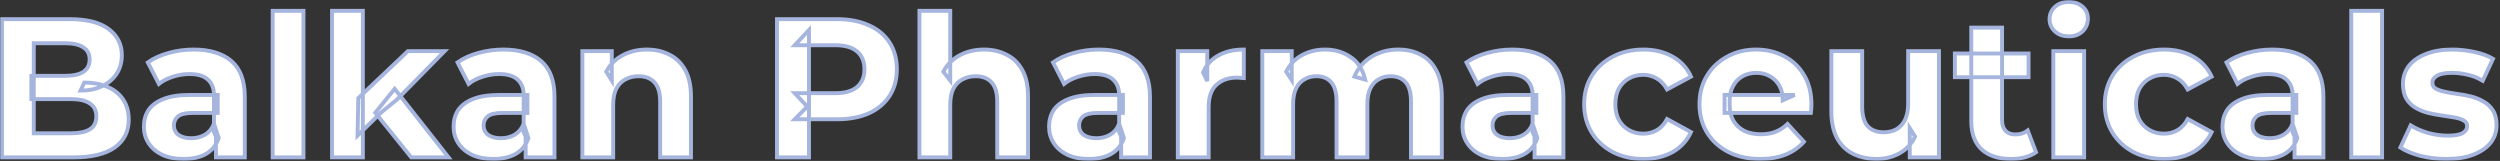 <?xml version="1.0" encoding="UTF-8"?> <svg xmlns="http://www.w3.org/2000/svg" width="1274" height="82" viewBox="0 0 1274 82" fill="none"><rect x="0" y="0" width="1274" height="82" fill="#333333" stroke="none"/><mask id="path-1-outside-1_5020_18161" maskUnits="userSpaceOnUse" x="0" y="0" width="1274" height="82" fill="black"><rect fill="white" width="1274" height="82"></rect><path d="M1246.68 81C1242.05 81 1237.59 80.463 1233.3 79.39C1229.07 78.249 1225.72 76.841 1223.24 75.163L1228.47 63.893C1230.95 65.436 1233.87 66.711 1237.22 67.717C1240.65 68.656 1244 69.126 1247.29 69.126C1250.91 69.126 1253.46 68.69 1254.94 67.818C1256.48 66.945 1257.25 65.738 1257.25 64.195C1257.25 62.92 1256.65 61.981 1255.44 61.377C1254.3 60.706 1252.76 60.203 1250.81 59.868C1248.86 59.532 1246.72 59.197 1244.37 58.862C1242.09 58.526 1239.77 58.09 1237.43 57.553C1235.08 56.95 1232.93 56.078 1230.99 54.937C1229.04 53.797 1227.46 52.254 1226.26 50.308C1225.12 48.363 1224.55 45.847 1224.55 42.761C1224.55 39.34 1225.52 36.321 1227.46 33.704C1229.48 31.088 1232.36 29.042 1236.12 27.566C1239.87 26.023 1244.37 25.252 1249.6 25.252C1253.29 25.252 1257.05 25.654 1260.87 26.459C1264.7 27.264 1267.88 28.438 1270.43 29.981L1265.2 41.151C1262.58 39.608 1259.93 38.568 1257.25 38.031C1254.63 37.428 1252.08 37.126 1249.6 37.126C1246.11 37.126 1243.56 37.595 1241.95 38.535C1240.34 39.474 1239.54 40.681 1239.54 42.157C1239.54 43.499 1240.11 44.505 1241.25 45.176C1242.46 45.847 1244.03 46.384 1245.98 46.786C1247.92 47.189 1250.04 47.558 1252.32 47.893C1254.67 48.161 1257.02 48.597 1259.36 49.201C1261.71 49.805 1263.82 50.677 1265.7 51.818C1267.65 52.891 1269.22 54.4 1270.43 56.346C1271.64 58.224 1272.24 60.706 1272.24 63.792C1272.24 67.147 1271.24 70.132 1269.22 72.748C1267.21 75.298 1264.29 77.31 1260.47 78.786C1256.71 80.262 1252.12 81 1246.68 81Z"></path><path d="M1198.2 80.195V5.528H1213.9V80.195H1198.2Z"></path><path d="M1169.3 80.195V69.629L1168.3 67.314V48.396C1168.3 45.042 1167.26 42.426 1165.18 40.547C1163.16 38.669 1160.05 37.73 1155.82 37.73C1152.93 37.73 1150.08 38.199 1147.27 39.138C1144.52 40.011 1142.17 41.218 1140.22 42.761L1134.59 31.793C1137.54 29.713 1141.09 28.103 1145.25 26.962C1149.41 25.822 1153.64 25.252 1157.93 25.252C1166.18 25.252 1172.59 27.197 1177.15 31.088C1181.71 34.979 1184 41.05 1184 49.302V80.195H1169.3ZM1152.8 81C1148.57 81 1144.95 80.296 1141.93 78.887C1138.91 77.411 1136.6 75.432 1134.99 72.95C1133.38 70.468 1132.57 67.683 1132.57 64.597C1132.57 61.377 1133.35 58.56 1134.89 56.145C1136.5 53.73 1139.01 51.851 1142.44 50.509C1145.86 49.101 1150.32 48.396 1155.82 48.396H1170.21V57.553H1157.53C1153.84 57.553 1151.29 58.157 1149.88 59.365C1148.54 60.572 1147.87 62.082 1147.87 63.893C1147.87 65.906 1148.64 67.516 1150.18 68.723C1151.79 69.864 1153.97 70.434 1156.72 70.434C1159.34 70.434 1161.69 69.83 1163.77 68.623C1165.85 67.348 1167.36 65.503 1168.3 63.088L1170.71 70.333C1169.57 73.822 1167.49 76.472 1164.47 78.283C1161.45 80.094 1157.56 81 1152.8 81Z"></path><path d="M1102.81 81C1096.97 81 1091.77 79.826 1087.21 77.478C1082.65 75.063 1079.06 71.742 1076.44 67.516C1073.89 63.289 1072.62 58.493 1072.62 53.126C1072.62 47.692 1073.89 42.895 1076.44 38.736C1079.06 34.509 1082.65 31.222 1087.21 28.874C1091.77 26.459 1096.97 25.252 1102.81 25.252C1108.51 25.252 1113.47 26.459 1117.7 28.874C1121.93 31.222 1125.04 34.61 1127.06 39.038L1114.88 45.579C1113.47 43.029 1111.69 41.151 1109.55 39.943C1107.47 38.736 1105.19 38.132 1102.71 38.132C1100.02 38.132 1097.61 38.736 1095.46 39.943C1093.31 41.151 1091.6 42.862 1090.33 45.075C1089.12 47.289 1088.52 49.973 1088.52 53.126C1088.52 56.279 1089.12 58.962 1090.33 61.176C1091.6 63.39 1093.31 65.101 1095.46 66.308C1097.61 67.516 1100.02 68.12 1102.71 68.12C1105.19 68.12 1107.47 67.549 1109.55 66.409C1111.69 65.201 1113.47 63.289 1114.88 60.673L1127.06 67.314C1125.04 71.675 1121.93 75.063 1117.7 77.478C1113.47 79.826 1108.51 81 1102.81 81Z"></path><path d="M1046.37 80.195V26.057H1062.07V80.195H1046.37ZM1054.22 18.509C1051.34 18.509 1048.99 17.671 1047.18 15.994C1045.37 14.317 1044.46 12.237 1044.46 9.755C1044.46 7.273 1045.37 5.193 1047.18 3.516C1048.99 1.839 1051.34 1 1054.22 1C1057.11 1 1059.46 1.805 1061.27 3.415C1063.08 4.958 1063.98 6.971 1063.98 9.453C1063.98 12.069 1063.08 14.249 1061.27 15.994C1059.52 17.671 1057.18 18.509 1054.22 18.509Z"></path><path d="M1024.78 81C1018.41 81 1013.45 79.39 1009.89 76.17C1006.33 72.883 1004.56 68.019 1004.56 61.579V14.082H1020.25V61.377C1020.25 63.658 1020.86 65.436 1022.07 66.711C1023.27 67.918 1024.92 68.522 1027 68.522C1029.48 68.522 1031.59 67.851 1033.34 66.509L1037.56 77.579C1035.95 78.719 1034.01 79.591 1031.73 80.195C1029.51 80.732 1027.2 81 1024.78 81ZM996.204 39.34V27.264H1033.74V39.34H996.204Z"></path><path d="M956.403 81C951.909 81 947.883 80.128 944.328 78.384C940.839 76.639 938.122 73.99 936.177 70.434C934.231 66.811 933.259 62.216 933.259 56.648V26.057H948.957V54.333C948.957 58.828 949.896 62.149 951.774 64.296C953.72 66.375 956.437 67.415 959.925 67.415C962.34 67.415 964.487 66.912 966.365 65.906C968.244 64.832 969.72 63.222 970.793 61.075C971.867 58.862 972.403 56.111 972.403 52.824V26.057H988.101V80.195H973.208V65.302L975.925 69.629C974.114 73.386 971.43 76.237 967.875 78.182C964.386 80.061 960.563 81 956.403 81Z"></path><path d="M896.946 81C890.774 81 885.34 79.792 880.644 77.377C876.015 74.962 872.426 71.675 869.877 67.516C867.327 63.289 866.053 58.493 866.053 53.126C866.053 47.692 867.294 42.895 869.776 38.736C872.325 34.509 875.78 31.222 880.141 28.874C884.501 26.459 889.432 25.252 894.933 25.252C900.233 25.252 904.996 26.392 909.222 28.673C913.516 30.887 916.904 34.107 919.386 38.333C921.868 42.493 923.109 47.491 923.109 53.327C923.109 53.931 923.076 54.635 923.009 55.44C922.942 56.178 922.874 56.883 922.807 57.553H878.833V48.396H914.556L908.518 51.113C908.518 48.296 907.948 45.847 906.807 43.767C905.667 41.688 904.09 40.078 902.078 38.937C900.065 37.73 897.717 37.126 895.034 37.126C892.35 37.126 889.969 37.73 887.889 38.937C885.877 40.078 884.3 41.721 883.16 43.868C882.019 45.948 881.449 48.43 881.449 51.315V53.73C881.449 56.681 882.086 59.298 883.361 61.579C884.703 63.792 886.547 65.503 888.895 66.711C891.31 67.851 894.128 68.421 897.348 68.421C900.233 68.421 902.749 67.985 904.895 67.113C907.109 66.241 909.122 64.933 910.933 63.189L919.285 72.245C916.803 75.063 913.684 77.243 909.927 78.786C906.17 80.262 901.843 81 896.946 81Z"></path><path d="M837.476 81C831.639 81 826.44 79.826 821.878 77.478C817.316 75.063 813.727 71.742 811.111 67.516C808.562 63.289 807.287 58.493 807.287 53.126C807.287 47.692 808.562 42.895 811.111 38.736C813.727 34.509 817.316 31.222 821.878 28.874C826.44 26.459 831.639 25.252 837.476 25.252C843.178 25.252 848.142 26.459 852.369 28.874C856.595 31.222 859.715 34.61 861.727 39.038L849.551 45.579C848.142 43.029 846.365 41.151 844.218 39.943C842.138 38.736 839.857 38.132 837.375 38.132C834.691 38.132 832.276 38.736 830.13 39.943C827.983 41.151 826.272 42.862 824.998 45.075C823.79 47.289 823.186 49.973 823.186 53.126C823.186 56.279 823.79 58.962 824.998 61.176C826.272 63.39 827.983 65.101 830.13 66.308C832.276 67.516 834.691 68.12 837.375 68.12C839.857 68.12 842.138 67.549 844.218 66.409C846.365 65.201 848.142 63.289 849.551 60.673L861.727 67.314C859.715 71.675 856.595 75.063 852.369 77.478C848.142 79.826 843.178 81 837.476 81Z"></path><path d="M782.02 80.195V69.629L781.013 67.314V48.396C781.013 45.042 779.973 42.426 777.894 40.547C775.881 38.669 772.762 37.73 768.535 37.73C765.651 37.73 762.799 38.199 759.982 39.138C757.231 40.011 754.883 41.218 752.938 42.761L747.303 31.793C750.254 29.713 753.81 28.103 757.969 26.962C762.129 25.822 766.355 25.252 770.649 25.252C778.9 25.252 785.307 27.197 789.869 31.088C794.431 34.979 796.711 41.05 796.711 49.302V80.195H782.02ZM765.516 81C761.29 81 757.667 80.296 754.649 78.887C751.63 77.411 749.315 75.432 747.705 72.95C746.095 70.468 745.29 67.683 745.29 64.597C745.29 61.377 746.062 58.56 747.605 56.145C749.215 53.73 751.73 51.851 755.152 50.509C758.573 49.101 763.034 48.396 768.535 48.396H782.925V57.553H770.246C766.556 57.553 764.007 58.157 762.598 59.365C761.257 60.572 760.586 62.082 760.586 63.893C760.586 65.906 761.357 67.516 762.9 68.723C764.51 69.864 766.69 70.434 769.441 70.434C772.057 70.434 774.405 69.83 776.485 68.623C778.565 67.348 780.074 65.503 781.013 63.088L783.428 70.333C782.288 73.822 780.208 76.472 777.189 78.283C774.171 80.094 770.28 81 765.516 81Z"></path><path d="M712.603 25.252C716.896 25.252 720.687 26.124 723.974 27.868C727.328 29.545 729.945 32.161 731.823 35.717C733.769 39.205 734.741 43.7 734.741 49.201V80.195H719.043V51.616C719.043 47.256 718.138 44.036 716.326 41.956C714.515 39.876 711.966 38.837 708.678 38.837C706.398 38.837 704.351 39.373 702.54 40.447C700.729 41.453 699.32 42.996 698.314 45.075C697.307 47.155 696.804 49.805 696.804 53.025V80.195H681.106V51.616C681.106 47.256 680.2 44.036 678.389 41.956C676.645 39.876 674.129 38.837 670.842 38.837C668.561 38.837 666.515 39.373 664.704 40.447C662.892 41.453 661.483 42.996 660.477 45.075C659.471 47.155 658.968 49.805 658.968 53.025V80.195H643.27V26.057H658.263V40.849L655.446 36.522C657.324 32.832 659.974 30.048 663.395 28.17C666.884 26.224 670.842 25.252 675.27 25.252C680.234 25.252 684.561 26.526 688.251 29.076C692.008 31.558 694.49 35.382 695.697 40.547L690.163 39.038C691.974 34.811 694.859 31.457 698.817 28.975C702.842 26.493 707.437 25.252 712.603 25.252Z"></path><path d="M600.227 80.195V26.057H615.221V41.352L613.108 36.925C614.718 33.101 617.301 30.216 620.856 28.27C624.412 26.258 628.739 25.252 633.837 25.252V39.742C633.166 39.675 632.563 39.642 632.026 39.642C631.489 39.574 630.919 39.541 630.315 39.541C626.022 39.541 622.533 40.782 619.85 43.264C617.233 45.679 615.925 49.47 615.925 54.635V80.195H600.227Z"></path><path d="M571.328 80.195V69.629L570.322 67.314V48.396C570.322 45.042 569.282 42.426 567.202 40.547C565.189 38.669 562.07 37.73 557.844 37.73C554.959 37.73 552.108 38.199 549.29 39.138C546.54 40.011 544.192 41.218 542.246 42.761L536.611 31.793C539.563 29.713 543.118 28.103 547.277 26.962C551.437 25.822 555.663 25.252 559.957 25.252C568.208 25.252 574.615 27.197 579.177 31.088C583.739 34.979 586.02 41.05 586.02 49.302V80.195H571.328ZM554.825 81C550.598 81 546.976 80.296 543.957 78.887C540.938 77.411 538.623 75.432 537.013 72.95C535.403 70.468 534.598 67.683 534.598 64.597C534.598 61.377 535.37 58.56 536.913 56.145C538.523 53.73 541.039 51.851 544.46 50.509C547.881 49.101 552.342 48.396 557.844 48.396H572.233V57.553H559.554C555.865 57.553 553.315 58.157 551.906 59.365C550.565 60.572 549.894 62.082 549.894 63.893C549.894 65.906 550.665 67.516 552.208 68.723C553.818 69.864 555.999 70.434 558.749 70.434C561.366 70.434 563.714 69.83 565.793 68.623C567.873 67.348 569.382 65.503 570.322 63.088L572.737 70.333C571.596 73.822 569.517 76.472 566.498 78.283C563.479 80.094 559.588 81 554.825 81Z"></path><path d="M501.45 25.252C505.744 25.252 509.568 26.124 512.922 27.868C516.344 29.545 519.027 32.161 520.972 35.717C522.918 39.205 523.891 43.7 523.891 49.201V80.195H508.193V51.616C508.193 47.256 507.22 44.036 505.274 41.956C503.396 39.876 500.713 38.837 497.224 38.837C494.742 38.837 492.494 39.373 490.482 40.447C488.536 41.453 486.993 43.029 485.853 45.176C484.78 47.323 484.243 50.073 484.243 53.428V80.195H468.545V5.528H484.243V41.05L480.721 36.522C482.666 32.899 485.45 30.115 489.073 28.17C492.696 26.224 496.822 25.252 501.45 25.252Z"></path><path d="M395.949 80.195V9.755H426.439C432.746 9.755 438.18 10.794 442.741 12.874C447.303 14.887 450.825 17.805 453.307 21.629C455.79 25.453 457.031 30.015 457.031 35.315C457.031 40.547 455.79 45.075 453.307 48.899C450.825 52.723 447.303 55.675 442.741 57.755C438.18 59.767 432.746 60.774 426.439 60.774H405.005L412.251 53.428V80.195H395.949ZM412.251 55.239L405.005 47.491H425.534C430.565 47.491 434.322 46.417 436.804 44.27C439.286 42.124 440.527 39.138 440.527 35.315C440.527 31.424 439.286 28.405 436.804 26.258C434.322 24.111 430.565 23.038 425.534 23.038H405.005L412.251 15.289V55.239Z"></path><path d="M329.674 25.252C333.967 25.252 337.791 26.124 341.145 27.868C344.567 29.545 347.25 32.161 349.196 35.717C351.141 39.205 352.114 43.7 352.114 49.201V80.195H336.416V51.616C336.416 47.256 335.443 44.036 333.498 41.956C331.619 39.876 328.936 38.837 325.447 38.837C322.965 38.837 320.718 39.373 318.705 40.447C316.76 41.453 315.217 43.029 314.076 45.176C313.003 47.323 312.466 50.073 312.466 53.428V80.195H296.768V26.057H311.762V41.05L308.944 36.522C310.89 32.899 313.674 30.115 317.296 28.17C320.919 26.224 325.045 25.252 329.674 25.252Z"></path><path d="M267.869 80.195V69.629L266.862 67.314V48.396C266.862 45.042 265.823 42.426 263.743 40.547C261.73 38.669 258.611 37.73 254.384 37.73C251.5 37.73 248.649 38.199 245.831 39.138C243.08 40.011 240.732 41.218 238.787 42.761L233.152 31.793C236.103 29.713 239.659 28.103 243.818 26.962C247.978 25.822 252.204 25.252 256.498 25.252C264.749 25.252 271.156 27.197 275.718 31.088C280.28 34.979 282.561 41.05 282.561 49.302V80.195H267.869ZM251.366 81C247.139 81 243.516 80.296 240.498 78.887C237.479 77.411 235.164 75.432 233.554 72.95C231.944 70.468 231.139 67.683 231.139 64.597C231.139 61.377 231.911 58.56 233.454 56.145C235.064 53.73 237.579 51.851 241.001 50.509C244.422 49.101 248.883 48.396 254.384 48.396H268.774V57.553H256.095C252.405 57.553 249.856 58.157 248.447 59.365C247.106 60.572 246.435 62.082 246.435 63.893C246.435 65.906 247.206 67.516 248.749 68.723C250.359 69.864 252.54 70.434 255.29 70.434C257.906 70.434 260.254 69.83 262.334 68.623C264.414 67.348 265.923 65.503 266.862 63.088L269.277 70.333C268.137 73.822 266.057 76.472 263.038 78.283C260.02 80.094 256.129 81 251.366 81Z"></path><path d="M182.194 69.126L182.597 50.006L207.855 26.057H226.572L202.32 50.711L194.169 57.352L182.194 69.126ZM169.213 80.195V5.528H184.911V80.195H169.213ZM209.565 80.195L191.251 57.453L201.112 45.277L228.584 80.195H209.565Z"></path><path d="M138.946 80.195V5.528H154.644V80.195H138.946Z"></path><path d="M110.046 80.195V69.629L109.04 67.314V48.396C109.04 45.042 108 42.426 105.921 40.547C103.908 38.669 100.789 37.73 96.562 37.73C93.677 37.73 90.826 38.199 88.009 39.138C85.258 40.011 82.91 41.218 80.965 42.761L75.329 31.793C78.281 29.713 81.837 28.103 85.996 26.962C90.155 25.822 94.382 25.252 98.675 25.252C106.927 25.252 113.334 27.197 117.895 31.088C122.457 34.979 124.738 41.05 124.738 49.302V80.195H110.046ZM93.543 81C89.317 81 85.694 80.296 82.675 78.887C79.656 77.411 77.342 75.432 75.732 72.95C74.122 70.468 73.317 67.683 73.317 64.597C73.317 61.377 74.088 58.56 75.631 56.145C77.241 53.73 79.757 51.851 83.178 50.509C86.6 49.101 91.061 48.396 96.562 48.396H110.952V57.553H98.273C94.583 57.553 92.034 58.157 90.625 59.365C89.283 60.572 88.612 62.082 88.612 63.893C88.612 65.906 89.384 67.516 90.927 68.723C92.537 69.864 94.717 70.434 97.468 70.434C100.084 70.434 102.432 69.83 104.512 68.623C106.591 67.348 108.101 65.503 109.04 63.088L111.455 70.333C110.315 73.822 108.235 76.472 105.216 78.283C102.197 80.094 98.306 81 93.543 81Z"></path><path d="M1 80.195V9.755H35.415C44.27 9.755 50.912 11.432 55.34 14.786C59.834 18.14 62.082 22.568 62.082 28.069C62.082 31.759 61.176 34.979 59.365 37.73C57.553 40.413 55.071 42.493 51.918 43.969C48.765 45.444 45.143 46.182 41.05 46.182L42.962 42.057C47.39 42.057 51.315 42.795 54.736 44.27C58.157 45.679 60.807 47.792 62.685 50.61C64.631 53.428 65.604 56.883 65.604 60.975C65.604 67.013 63.222 71.742 58.459 75.163C53.696 78.518 46.685 80.195 37.428 80.195H1ZM17.201 67.918H36.22C40.447 67.918 43.633 67.247 45.78 65.906C47.994 64.497 49.101 62.283 49.101 59.264C49.101 56.312 47.994 54.132 45.78 52.723C43.633 51.247 40.447 50.509 36.22 50.509H15.994V38.635H33.403C37.361 38.635 40.38 37.964 42.459 36.623C44.606 35.214 45.679 33.101 45.679 30.283C45.679 27.532 44.606 25.486 42.459 24.145C40.38 22.736 37.361 22.032 33.403 22.032H17.201V67.918Z"></path></mask><path d="M1246.68 81C1242.05 81 1237.59 80.463 1233.3 79.39C1229.07 78.249 1225.72 76.841 1223.24 75.163L1228.47 63.893C1230.95 65.436 1233.87 66.711 1237.22 67.717C1240.65 68.656 1244 69.126 1247.29 69.126C1250.91 69.126 1253.46 68.69 1254.94 67.818C1256.48 66.945 1257.25 65.738 1257.25 64.195C1257.25 62.92 1256.65 61.981 1255.44 61.377C1254.3 60.706 1252.76 60.203 1250.81 59.868C1248.86 59.532 1246.72 59.197 1244.37 58.862C1242.09 58.526 1239.77 58.09 1237.43 57.553C1235.08 56.95 1232.93 56.078 1230.99 54.937C1229.04 53.797 1227.46 52.254 1226.26 50.308C1225.12 48.363 1224.55 45.847 1224.55 42.761C1224.55 39.34 1225.52 36.321 1227.46 33.704C1229.48 31.088 1232.36 29.042 1236.12 27.566C1239.87 26.023 1244.37 25.252 1249.6 25.252C1253.29 25.252 1257.05 25.654 1260.87 26.459C1264.7 27.264 1267.88 28.438 1270.43 29.981L1265.2 41.151C1262.58 39.608 1259.93 38.568 1257.25 38.031C1254.63 37.428 1252.08 37.126 1249.6 37.126C1246.11 37.126 1243.56 37.595 1241.95 38.535C1240.34 39.474 1239.54 40.681 1239.54 42.157C1239.54 43.499 1240.11 44.505 1241.25 45.176C1242.46 45.847 1244.03 46.384 1245.98 46.786C1247.92 47.189 1250.04 47.558 1252.32 47.893C1254.67 48.161 1257.02 48.597 1259.36 49.201C1261.71 49.805 1263.82 50.677 1265.7 51.818C1267.65 52.891 1269.22 54.4 1270.43 56.346C1271.64 58.224 1272.24 60.706 1272.24 63.792C1272.24 67.147 1271.24 70.132 1269.22 72.748C1267.21 75.298 1264.29 77.31 1260.47 78.786C1256.71 80.262 1252.12 81 1246.68 81Z" fill="white"></path><path d="M1198.2 80.195V5.528H1213.9V80.195H1198.2Z" fill="white"></path><path d="M1169.3 80.195V69.629L1168.3 67.314V48.396C1168.3 45.042 1167.26 42.426 1165.18 40.547C1163.16 38.669 1160.05 37.73 1155.82 37.73C1152.93 37.73 1150.08 38.199 1147.27 39.138C1144.52 40.011 1142.17 41.218 1140.22 42.761L1134.59 31.793C1137.54 29.713 1141.09 28.103 1145.25 26.962C1149.41 25.822 1153.64 25.252 1157.93 25.252C1166.18 25.252 1172.59 27.197 1177.15 31.088C1181.71 34.979 1184 41.05 1184 49.302V80.195H1169.3ZM1152.8 81C1148.57 81 1144.95 80.296 1141.93 78.887C1138.91 77.411 1136.6 75.432 1134.99 72.95C1133.38 70.468 1132.57 67.683 1132.57 64.597C1132.57 61.377 1133.35 58.56 1134.89 56.145C1136.5 53.73 1139.01 51.851 1142.44 50.509C1145.86 49.101 1150.32 48.396 1155.82 48.396H1170.21V57.553H1157.53C1153.84 57.553 1151.29 58.157 1149.88 59.365C1148.54 60.572 1147.87 62.082 1147.87 63.893C1147.87 65.906 1148.64 67.516 1150.18 68.723C1151.79 69.864 1153.97 70.434 1156.72 70.434C1159.34 70.434 1161.69 69.83 1163.77 68.623C1165.85 67.348 1167.36 65.503 1168.3 63.088L1170.71 70.333C1169.57 73.822 1167.49 76.472 1164.47 78.283C1161.45 80.094 1157.56 81 1152.8 81Z" fill="white"></path><path d="M1102.81 81C1096.97 81 1091.77 79.826 1087.21 77.478C1082.65 75.063 1079.06 71.742 1076.44 67.516C1073.89 63.289 1072.62 58.493 1072.62 53.126C1072.62 47.692 1073.89 42.895 1076.44 38.736C1079.06 34.509 1082.65 31.222 1087.21 28.874C1091.77 26.459 1096.97 25.252 1102.81 25.252C1108.51 25.252 1113.47 26.459 1117.7 28.874C1121.93 31.222 1125.04 34.61 1127.06 39.038L1114.88 45.579C1113.47 43.029 1111.69 41.151 1109.55 39.943C1107.47 38.736 1105.19 38.132 1102.71 38.132C1100.02 38.132 1097.61 38.736 1095.46 39.943C1093.31 41.151 1091.6 42.862 1090.33 45.075C1089.12 47.289 1088.52 49.973 1088.52 53.126C1088.52 56.279 1089.12 58.962 1090.33 61.176C1091.6 63.39 1093.31 65.101 1095.46 66.308C1097.61 67.516 1100.02 68.12 1102.71 68.12C1105.19 68.12 1107.47 67.549 1109.55 66.409C1111.69 65.201 1113.47 63.289 1114.88 60.673L1127.06 67.314C1125.04 71.675 1121.93 75.063 1117.7 77.478C1113.47 79.826 1108.51 81 1102.81 81Z" fill="white"></path><path d="M1046.37 80.195V26.057H1062.07V80.195H1046.37ZM1054.22 18.509C1051.34 18.509 1048.99 17.671 1047.18 15.994C1045.37 14.317 1044.46 12.237 1044.46 9.755C1044.46 7.273 1045.37 5.193 1047.18 3.516C1048.99 1.839 1051.34 1 1054.22 1C1057.11 1 1059.46 1.805 1061.27 3.415C1063.08 4.958 1063.98 6.971 1063.98 9.453C1063.98 12.069 1063.08 14.249 1061.27 15.994C1059.52 17.671 1057.18 18.509 1054.22 18.509Z" fill="white"></path><path d="M1024.78 81C1018.41 81 1013.45 79.39 1009.89 76.17C1006.33 72.883 1004.56 68.019 1004.56 61.579V14.082H1020.25V61.377C1020.25 63.658 1020.86 65.436 1022.07 66.711C1023.27 67.918 1024.92 68.522 1027 68.522C1029.48 68.522 1031.59 67.851 1033.34 66.509L1037.56 77.579C1035.95 78.719 1034.01 79.591 1031.73 80.195C1029.51 80.732 1027.2 81 1024.78 81ZM996.204 39.34V27.264H1033.74V39.34H996.204Z" fill="white"></path><path d="M956.403 81C951.909 81 947.883 80.128 944.328 78.384C940.839 76.639 938.122 73.99 936.177 70.434C934.231 66.811 933.259 62.216 933.259 56.648V26.057H948.957V54.333C948.957 58.828 949.896 62.149 951.774 64.296C953.72 66.375 956.437 67.415 959.925 67.415C962.34 67.415 964.487 66.912 966.365 65.906C968.244 64.832 969.72 63.222 970.793 61.075C971.867 58.862 972.403 56.111 972.403 52.824V26.057H988.101V80.195H973.208V65.302L975.925 69.629C974.114 73.386 971.43 76.237 967.875 78.182C964.386 80.061 960.563 81 956.403 81Z" fill="white"></path><path d="M896.946 81C890.774 81 885.34 79.792 880.644 77.377C876.015 74.962 872.426 71.675 869.877 67.516C867.327 63.289 866.053 58.493 866.053 53.126C866.053 47.692 867.294 42.895 869.776 38.736C872.325 34.509 875.78 31.222 880.141 28.874C884.501 26.459 889.432 25.252 894.933 25.252C900.233 25.252 904.996 26.392 909.222 28.673C913.516 30.887 916.904 34.107 919.386 38.333C921.868 42.493 923.109 47.491 923.109 53.327C923.109 53.931 923.076 54.635 923.009 55.44C922.942 56.178 922.874 56.883 922.807 57.553H878.833V48.396H914.556L908.518 51.113C908.518 48.296 907.948 45.847 906.807 43.767C905.667 41.688 904.09 40.078 902.078 38.937C900.065 37.73 897.717 37.126 895.034 37.126C892.35 37.126 889.969 37.73 887.889 38.937C885.877 40.078 884.3 41.721 883.16 43.868C882.019 45.948 881.449 48.43 881.449 51.315V53.73C881.449 56.681 882.086 59.298 883.361 61.579C884.703 63.792 886.547 65.503 888.895 66.711C891.31 67.851 894.128 68.421 897.348 68.421C900.233 68.421 902.749 67.985 904.895 67.113C907.109 66.241 909.122 64.933 910.933 63.189L919.285 72.245C916.803 75.063 913.684 77.243 909.927 78.786C906.17 80.262 901.843 81 896.946 81Z" fill="white"></path><path d="M837.476 81C831.639 81 826.44 79.826 821.878 77.478C817.316 75.063 813.727 71.742 811.111 67.516C808.562 63.289 807.287 58.493 807.287 53.126C807.287 47.692 808.562 42.895 811.111 38.736C813.727 34.509 817.316 31.222 821.878 28.874C826.44 26.459 831.639 25.252 837.476 25.252C843.178 25.252 848.142 26.459 852.369 28.874C856.595 31.222 859.715 34.61 861.727 39.038L849.551 45.579C848.142 43.029 846.365 41.151 844.218 39.943C842.138 38.736 839.857 38.132 837.375 38.132C834.691 38.132 832.276 38.736 830.13 39.943C827.983 41.151 826.272 42.862 824.998 45.075C823.79 47.289 823.186 49.973 823.186 53.126C823.186 56.279 823.79 58.962 824.998 61.176C826.272 63.39 827.983 65.101 830.13 66.308C832.276 67.516 834.691 68.12 837.375 68.12C839.857 68.12 842.138 67.549 844.218 66.409C846.365 65.201 848.142 63.289 849.551 60.673L861.727 67.314C859.715 71.675 856.595 75.063 852.369 77.478C848.142 79.826 843.178 81 837.476 81Z" fill="white"></path><path d="M782.02 80.195V69.629L781.013 67.314V48.396C781.013 45.042 779.973 42.426 777.894 40.547C775.881 38.669 772.762 37.73 768.535 37.73C765.651 37.73 762.799 38.199 759.982 39.138C757.231 40.011 754.883 41.218 752.938 42.761L747.303 31.793C750.254 29.713 753.81 28.103 757.969 26.962C762.129 25.822 766.355 25.252 770.649 25.252C778.9 25.252 785.307 27.197 789.869 31.088C794.431 34.979 796.711 41.05 796.711 49.302V80.195H782.02ZM765.516 81C761.29 81 757.667 80.296 754.649 78.887C751.63 77.411 749.315 75.432 747.705 72.95C746.095 70.468 745.29 67.683 745.29 64.597C745.29 61.377 746.062 58.56 747.605 56.145C749.215 53.73 751.73 51.851 755.152 50.509C758.573 49.101 763.034 48.396 768.535 48.396H782.925V57.553H770.246C766.556 57.553 764.007 58.157 762.598 59.365C761.257 60.572 760.586 62.082 760.586 63.893C760.586 65.906 761.357 67.516 762.9 68.723C764.51 69.864 766.69 70.434 769.441 70.434C772.057 70.434 774.405 69.83 776.485 68.623C778.565 67.348 780.074 65.503 781.013 63.088L783.428 70.333C782.288 73.822 780.208 76.472 777.189 78.283C774.171 80.094 770.28 81 765.516 81Z" fill="white"></path><path d="M712.603 25.252C716.896 25.252 720.687 26.124 723.974 27.868C727.328 29.545 729.945 32.161 731.823 35.717C733.769 39.205 734.741 43.7 734.741 49.201V80.195H719.043V51.616C719.043 47.256 718.138 44.036 716.326 41.956C714.515 39.876 711.966 38.837 708.678 38.837C706.398 38.837 704.351 39.373 702.54 40.447C700.729 41.453 699.32 42.996 698.314 45.075C697.307 47.155 696.804 49.805 696.804 53.025V80.195H681.106V51.616C681.106 47.256 680.2 44.036 678.389 41.956C676.645 39.876 674.129 38.837 670.842 38.837C668.561 38.837 666.515 39.373 664.704 40.447C662.892 41.453 661.483 42.996 660.477 45.075C659.471 47.155 658.968 49.805 658.968 53.025V80.195H643.27V26.057H658.263V40.849L655.446 36.522C657.324 32.832 659.974 30.048 663.395 28.17C666.884 26.224 670.842 25.252 675.27 25.252C680.234 25.252 684.561 26.526 688.251 29.076C692.008 31.558 694.49 35.382 695.697 40.547L690.163 39.038C691.974 34.811 694.859 31.457 698.817 28.975C702.842 26.493 707.437 25.252 712.603 25.252Z" fill="white"></path><path d="M600.227 80.195V26.057H615.221V41.352L613.108 36.925C614.718 33.101 617.301 30.216 620.856 28.27C624.412 26.258 628.739 25.252 633.837 25.252V39.742C633.166 39.675 632.563 39.642 632.026 39.642C631.489 39.574 630.919 39.541 630.315 39.541C626.022 39.541 622.533 40.782 619.85 43.264C617.233 45.679 615.925 49.47 615.925 54.635V80.195H600.227Z" fill="white"></path><path d="M571.328 80.195V69.629L570.322 67.314V48.396C570.322 45.042 569.282 42.426 567.202 40.547C565.189 38.669 562.07 37.73 557.844 37.73C554.959 37.73 552.108 38.199 549.29 39.138C546.54 40.011 544.192 41.218 542.246 42.761L536.611 31.793C539.563 29.713 543.118 28.103 547.277 26.962C551.437 25.822 555.663 25.252 559.957 25.252C568.208 25.252 574.615 27.197 579.177 31.088C583.739 34.979 586.02 41.05 586.02 49.302V80.195H571.328ZM554.825 81C550.598 81 546.976 80.296 543.957 78.887C540.938 77.411 538.623 75.432 537.013 72.95C535.403 70.468 534.598 67.683 534.598 64.597C534.598 61.377 535.37 58.56 536.913 56.145C538.523 53.73 541.039 51.851 544.46 50.509C547.881 49.101 552.342 48.396 557.844 48.396H572.233V57.553H559.554C555.865 57.553 553.315 58.157 551.906 59.365C550.565 60.572 549.894 62.082 549.894 63.893C549.894 65.906 550.665 67.516 552.208 68.723C553.818 69.864 555.999 70.434 558.749 70.434C561.366 70.434 563.714 69.83 565.793 68.623C567.873 67.348 569.382 65.503 570.322 63.088L572.737 70.333C571.596 73.822 569.517 76.472 566.498 78.283C563.479 80.094 559.588 81 554.825 81Z" fill="white"></path><path d="M501.45 25.252C505.744 25.252 509.568 26.124 512.922 27.868C516.344 29.545 519.027 32.161 520.972 35.717C522.918 39.205 523.891 43.7 523.891 49.201V80.195H508.193V51.616C508.193 47.256 507.22 44.036 505.274 41.956C503.396 39.876 500.713 38.837 497.224 38.837C494.742 38.837 492.494 39.373 490.482 40.447C488.536 41.453 486.993 43.029 485.853 45.176C484.78 47.323 484.243 50.073 484.243 53.428V80.195H468.545V5.528H484.243V41.05L480.721 36.522C482.666 32.899 485.45 30.115 489.073 28.17C492.696 26.224 496.822 25.252 501.45 25.252Z" fill="white"></path><path d="M395.949 80.195V9.755H426.439C432.746 9.755 438.18 10.794 442.741 12.874C447.303 14.887 450.825 17.805 453.307 21.629C455.79 25.453 457.031 30.015 457.031 35.315C457.031 40.547 455.79 45.075 453.307 48.899C450.825 52.723 447.303 55.675 442.741 57.755C438.18 59.767 432.746 60.774 426.439 60.774H405.005L412.251 53.428V80.195H395.949ZM412.251 55.239L405.005 47.491H425.534C430.565 47.491 434.322 46.417 436.804 44.27C439.286 42.124 440.527 39.138 440.527 35.315C440.527 31.424 439.286 28.405 436.804 26.258C434.322 24.111 430.565 23.038 425.534 23.038H405.005L412.251 15.289V55.239Z" fill="white"></path><path d="M329.674 25.252C333.967 25.252 337.791 26.124 341.145 27.868C344.567 29.545 347.25 32.161 349.196 35.717C351.141 39.205 352.114 43.7 352.114 49.201V80.195H336.416V51.616C336.416 47.256 335.443 44.036 333.498 41.956C331.619 39.876 328.936 38.837 325.447 38.837C322.965 38.837 320.718 39.373 318.705 40.447C316.76 41.453 315.217 43.029 314.076 45.176C313.003 47.323 312.466 50.073 312.466 53.428V80.195H296.768V26.057H311.762V41.05L308.944 36.522C310.89 32.899 313.674 30.115 317.296 28.17C320.919 26.224 325.045 25.252 329.674 25.252Z" fill="white"></path><path d="M267.869 80.195V69.629L266.862 67.314V48.396C266.862 45.042 265.823 42.426 263.743 40.547C261.73 38.669 258.611 37.73 254.384 37.73C251.5 37.73 248.649 38.199 245.831 39.138C243.08 40.011 240.732 41.218 238.787 42.761L233.152 31.793C236.103 29.713 239.659 28.103 243.818 26.962C247.978 25.822 252.204 25.252 256.498 25.252C264.749 25.252 271.156 27.197 275.718 31.088C280.28 34.979 282.561 41.05 282.561 49.302V80.195H267.869ZM251.366 81C247.139 81 243.516 80.296 240.498 78.887C237.479 77.411 235.164 75.432 233.554 72.95C231.944 70.468 231.139 67.683 231.139 64.597C231.139 61.377 231.911 58.56 233.454 56.145C235.064 53.73 237.579 51.851 241.001 50.509C244.422 49.101 248.883 48.396 254.384 48.396H268.774V57.553H256.095C252.405 57.553 249.856 58.157 248.447 59.365C247.106 60.572 246.435 62.082 246.435 63.893C246.435 65.906 247.206 67.516 248.749 68.723C250.359 69.864 252.54 70.434 255.29 70.434C257.906 70.434 260.254 69.83 262.334 68.623C264.414 67.348 265.923 65.503 266.862 63.088L269.277 70.333C268.137 73.822 266.057 76.472 263.038 78.283C260.02 80.094 256.129 81 251.366 81Z" fill="white"></path><path d="M182.194 69.126L182.597 50.006L207.855 26.057H226.572L202.32 50.711L194.169 57.352L182.194 69.126ZM169.213 80.195V5.528H184.911V80.195H169.213ZM209.565 80.195L191.251 57.453L201.112 45.277L228.584 80.195H209.565Z" fill="white"></path><path d="M138.946 80.195V5.528H154.644V80.195H138.946Z" fill="white"></path><path d="M110.046 80.195V69.629L109.04 67.314V48.396C109.04 45.042 108 42.426 105.921 40.547C103.908 38.669 100.789 37.73 96.562 37.73C93.677 37.73 90.826 38.199 88.009 39.138C85.258 40.011 82.91 41.218 80.965 42.761L75.329 31.793C78.281 29.713 81.837 28.103 85.996 26.962C90.155 25.822 94.382 25.252 98.675 25.252C106.927 25.252 113.334 27.197 117.895 31.088C122.457 34.979 124.738 41.05 124.738 49.302V80.195H110.046ZM93.543 81C89.317 81 85.694 80.296 82.675 78.887C79.656 77.411 77.342 75.432 75.732 72.95C74.122 70.468 73.317 67.683 73.317 64.597C73.317 61.377 74.088 58.56 75.631 56.145C77.241 53.73 79.757 51.851 83.178 50.509C86.6 49.101 91.061 48.396 96.562 48.396H110.952V57.553H98.273C94.583 57.553 92.034 58.157 90.625 59.365C89.283 60.572 88.612 62.082 88.612 63.893C88.612 65.906 89.384 67.516 90.927 68.723C92.537 69.864 94.717 70.434 97.468 70.434C100.084 70.434 102.432 69.83 104.512 68.623C106.591 67.348 108.101 65.503 109.04 63.088L111.455 70.333C110.315 73.822 108.235 76.472 105.216 78.283C102.197 80.094 98.306 81 93.543 81Z" fill="white"></path><path d="M1 80.195V9.755H35.415C44.27 9.755 50.912 11.432 55.34 14.786C59.834 18.14 62.082 22.568 62.082 28.069C62.082 31.759 61.176 34.979 59.365 37.73C57.553 40.413 55.071 42.493 51.918 43.969C48.765 45.444 45.143 46.182 41.05 46.182L42.962 42.057C47.39 42.057 51.315 42.795 54.736 44.27C58.157 45.679 60.807 47.792 62.685 50.61C64.631 53.428 65.604 56.883 65.604 60.975C65.604 67.013 63.222 71.742 58.459 75.163C53.696 78.518 46.685 80.195 37.428 80.195H1ZM17.201 67.918H36.22C40.447 67.918 43.633 67.247 45.78 65.906C47.994 64.497 49.101 62.283 49.101 59.264C49.101 56.312 47.994 54.132 45.78 52.723C43.633 51.247 40.447 50.509 36.22 50.509H15.994V38.635H33.403C37.361 38.635 40.38 37.964 42.459 36.623C44.606 35.214 45.679 33.101 45.679 30.283C45.679 27.532 44.606 25.486 42.459 24.145C40.38 22.736 37.361 22.032 33.403 22.032H17.201V67.918Z" fill="white"></path><path d="M1246.68 81C1242.05 81 1237.59 80.463 1233.3 79.39C1229.07 78.249 1225.72 76.841 1223.24 75.163L1228.47 63.893C1230.95 65.436 1233.87 66.711 1237.22 67.717C1240.65 68.656 1244 69.126 1247.29 69.126C1250.91 69.126 1253.46 68.69 1254.94 67.818C1256.48 66.945 1257.25 65.738 1257.25 64.195C1257.25 62.92 1256.65 61.981 1255.44 61.377C1254.3 60.706 1252.76 60.203 1250.81 59.868C1248.86 59.532 1246.72 59.197 1244.37 58.862C1242.09 58.526 1239.77 58.09 1237.43 57.553C1235.08 56.95 1232.93 56.078 1230.99 54.937C1229.04 53.797 1227.46 52.254 1226.26 50.308C1225.12 48.363 1224.55 45.847 1224.55 42.761C1224.55 39.34 1225.52 36.321 1227.46 33.704C1229.48 31.088 1232.36 29.042 1236.12 27.566C1239.87 26.023 1244.37 25.252 1249.6 25.252C1253.29 25.252 1257.05 25.654 1260.87 26.459C1264.7 27.264 1267.88 28.438 1270.43 29.981L1265.2 41.151C1262.58 39.608 1259.93 38.568 1257.25 38.031C1254.63 37.428 1252.08 37.126 1249.6 37.126C1246.11 37.126 1243.56 37.595 1241.95 38.535C1240.34 39.474 1239.54 40.681 1239.54 42.157C1239.54 43.499 1240.11 44.505 1241.25 45.176C1242.46 45.847 1244.03 46.384 1245.98 46.786C1247.92 47.189 1250.04 47.558 1252.32 47.893C1254.67 48.161 1257.02 48.597 1259.36 49.201C1261.71 49.805 1263.82 50.677 1265.7 51.818C1267.65 52.891 1269.22 54.4 1270.43 56.346C1271.64 58.224 1272.24 60.706 1272.24 63.792C1272.24 67.147 1271.24 70.132 1269.22 72.748C1267.21 75.298 1264.29 77.31 1260.47 78.786C1256.71 80.262 1252.12 81 1246.68 81Z" stroke="#A5B5DD" stroke-width="2" mask="url(#path-1-outside-1_5020_18161)"></path><path d="M1198.2 80.195V5.528H1213.9V80.195H1198.2Z" stroke="#A5B5DD" stroke-width="2" mask="url(#path-1-outside-1_5020_18161)"></path><path d="M1169.3 80.195V69.629L1168.3 67.314V48.396C1168.3 45.042 1167.26 42.426 1165.18 40.547C1163.16 38.669 1160.05 37.73 1155.82 37.73C1152.93 37.73 1150.08 38.199 1147.27 39.138C1144.52 40.011 1142.17 41.218 1140.22 42.761L1134.59 31.793C1137.54 29.713 1141.09 28.103 1145.25 26.962C1149.41 25.822 1153.64 25.252 1157.93 25.252C1166.18 25.252 1172.59 27.197 1177.15 31.088C1181.71 34.979 1184 41.05 1184 49.302V80.195H1169.3ZM1152.8 81C1148.57 81 1144.95 80.296 1141.93 78.887C1138.91 77.411 1136.6 75.432 1134.99 72.95C1133.38 70.468 1132.57 67.683 1132.57 64.597C1132.57 61.377 1133.35 58.56 1134.89 56.145C1136.5 53.73 1139.01 51.851 1142.44 50.509C1145.86 49.101 1150.32 48.396 1155.82 48.396H1170.21V57.553H1157.53C1153.84 57.553 1151.29 58.157 1149.88 59.365C1148.54 60.572 1147.87 62.082 1147.87 63.893C1147.87 65.906 1148.64 67.516 1150.18 68.723C1151.79 69.864 1153.97 70.434 1156.72 70.434C1159.34 70.434 1161.69 69.83 1163.77 68.623C1165.85 67.348 1167.36 65.503 1168.3 63.088L1170.71 70.333C1169.57 73.822 1167.49 76.472 1164.47 78.283C1161.45 80.094 1157.56 81 1152.8 81Z" stroke="#A5B5DD" stroke-width="2" mask="url(#path-1-outside-1_5020_18161)"></path><path d="M1102.81 81C1096.97 81 1091.77 79.826 1087.21 77.478C1082.65 75.063 1079.06 71.742 1076.44 67.516C1073.89 63.289 1072.62 58.493 1072.62 53.126C1072.62 47.692 1073.89 42.895 1076.44 38.736C1079.06 34.509 1082.65 31.222 1087.21 28.874C1091.77 26.459 1096.97 25.252 1102.81 25.252C1108.51 25.252 1113.47 26.459 1117.7 28.874C1121.93 31.222 1125.04 34.61 1127.06 39.038L1114.88 45.579C1113.47 43.029 1111.69 41.151 1109.55 39.943C1107.47 38.736 1105.19 38.132 1102.71 38.132C1100.02 38.132 1097.61 38.736 1095.46 39.943C1093.31 41.151 1091.6 42.862 1090.33 45.075C1089.12 47.289 1088.52 49.973 1088.52 53.126C1088.52 56.279 1089.12 58.962 1090.33 61.176C1091.6 63.39 1093.31 65.101 1095.46 66.308C1097.61 67.516 1100.02 68.12 1102.71 68.12C1105.19 68.12 1107.47 67.549 1109.55 66.409C1111.69 65.201 1113.47 63.289 1114.88 60.673L1127.06 67.314C1125.04 71.675 1121.93 75.063 1117.7 77.478C1113.47 79.826 1108.51 81 1102.81 81Z" stroke="#A5B5DD" stroke-width="2" mask="url(#path-1-outside-1_5020_18161)"></path><path d="M1046.37 80.195V26.057H1062.07V80.195H1046.37ZM1054.22 18.509C1051.34 18.509 1048.99 17.671 1047.18 15.994C1045.37 14.317 1044.46 12.237 1044.46 9.755C1044.46 7.273 1045.37 5.193 1047.18 3.516C1048.99 1.839 1051.34 1 1054.22 1C1057.11 1 1059.46 1.805 1061.27 3.415C1063.08 4.958 1063.98 6.971 1063.98 9.453C1063.98 12.069 1063.08 14.249 1061.27 15.994C1059.52 17.671 1057.18 18.509 1054.22 18.509Z" stroke="#A5B5DD" stroke-width="2" mask="url(#path-1-outside-1_5020_18161)"></path><path d="M1024.78 81C1018.41 81 1013.45 79.39 1009.89 76.17C1006.33 72.883 1004.56 68.019 1004.56 61.579V14.082H1020.25V61.377C1020.25 63.658 1020.86 65.436 1022.07 66.711C1023.27 67.918 1024.92 68.522 1027 68.522C1029.48 68.522 1031.59 67.851 1033.34 66.509L1037.56 77.579C1035.95 78.719 1034.01 79.591 1031.73 80.195C1029.51 80.732 1027.2 81 1024.78 81ZM996.204 39.34V27.264H1033.74V39.34H996.204Z" stroke="#A5B5DD" stroke-width="2" mask="url(#path-1-outside-1_5020_18161)"></path><path d="M956.403 81C951.909 81 947.883 80.128 944.328 78.384C940.839 76.639 938.122 73.99 936.177 70.434C934.231 66.811 933.259 62.216 933.259 56.648V26.057H948.957V54.333C948.957 58.828 949.896 62.149 951.774 64.296C953.72 66.375 956.437 67.415 959.925 67.415C962.34 67.415 964.487 66.912 966.365 65.906C968.244 64.832 969.72 63.222 970.793 61.075C971.867 58.862 972.403 56.111 972.403 52.824V26.057H988.101V80.195H973.208V65.302L975.925 69.629C974.114 73.386 971.43 76.237 967.875 78.182C964.386 80.061 960.563 81 956.403 81Z" stroke="#A5B5DD" stroke-width="2" mask="url(#path-1-outside-1_5020_18161)"></path><path d="M896.946 81C890.774 81 885.34 79.792 880.644 77.377C876.015 74.962 872.426 71.675 869.877 67.516C867.327 63.289 866.053 58.493 866.053 53.126C866.053 47.692 867.294 42.895 869.776 38.736C872.325 34.509 875.78 31.222 880.141 28.874C884.501 26.459 889.432 25.252 894.933 25.252C900.233 25.252 904.996 26.392 909.222 28.673C913.516 30.887 916.904 34.107 919.386 38.333C921.868 42.493 923.109 47.491 923.109 53.327C923.109 53.931 923.076 54.635 923.009 55.44C922.942 56.178 922.874 56.883 922.807 57.553H878.833V48.396H914.556L908.518 51.113C908.518 48.296 907.948 45.847 906.807 43.767C905.667 41.688 904.09 40.078 902.078 38.937C900.065 37.73 897.717 37.126 895.034 37.126C892.35 37.126 889.969 37.73 887.889 38.937C885.877 40.078 884.3 41.721 883.16 43.868C882.019 45.948 881.449 48.43 881.449 51.315V53.73C881.449 56.681 882.086 59.298 883.361 61.579C884.703 63.792 886.547 65.503 888.895 66.711C891.31 67.851 894.128 68.421 897.348 68.421C900.233 68.421 902.749 67.985 904.895 67.113C907.109 66.241 909.122 64.933 910.933 63.189L919.285 72.245C916.803 75.063 913.684 77.243 909.927 78.786C906.17 80.262 901.843 81 896.946 81Z" stroke="#A5B5DD" stroke-width="2" mask="url(#path-1-outside-1_5020_18161)"></path><path d="M837.476 81C831.639 81 826.44 79.826 821.878 77.478C817.316 75.063 813.727 71.742 811.111 67.516C808.562 63.289 807.287 58.493 807.287 53.126C807.287 47.692 808.562 42.895 811.111 38.736C813.727 34.509 817.316 31.222 821.878 28.874C826.44 26.459 831.639 25.252 837.476 25.252C843.178 25.252 848.142 26.459 852.369 28.874C856.595 31.222 859.715 34.61 861.727 39.038L849.551 45.579C848.142 43.029 846.365 41.151 844.218 39.943C842.138 38.736 839.857 38.132 837.375 38.132C834.691 38.132 832.276 38.736 830.13 39.943C827.983 41.151 826.272 42.862 824.998 45.075C823.79 47.289 823.186 49.973 823.186 53.126C823.186 56.279 823.79 58.962 824.998 61.176C826.272 63.39 827.983 65.101 830.13 66.308C832.276 67.516 834.691 68.12 837.375 68.12C839.857 68.12 842.138 67.549 844.218 66.409C846.365 65.201 848.142 63.289 849.551 60.673L861.727 67.314C859.715 71.675 856.595 75.063 852.369 77.478C848.142 79.826 843.178 81 837.476 81Z" stroke="#A5B5DD" stroke-width="2" mask="url(#path-1-outside-1_5020_18161)"></path><path d="M782.02 80.195V69.629L781.013 67.314V48.396C781.013 45.042 779.973 42.426 777.894 40.547C775.881 38.669 772.762 37.73 768.535 37.73C765.651 37.73 762.799 38.199 759.982 39.138C757.231 40.011 754.883 41.218 752.938 42.761L747.303 31.793C750.254 29.713 753.81 28.103 757.969 26.962C762.129 25.822 766.355 25.252 770.649 25.252C778.9 25.252 785.307 27.197 789.869 31.088C794.431 34.979 796.711 41.05 796.711 49.302V80.195H782.02ZM765.516 81C761.29 81 757.667 80.296 754.649 78.887C751.63 77.411 749.315 75.432 747.705 72.95C746.095 70.468 745.29 67.683 745.29 64.597C745.29 61.377 746.062 58.56 747.605 56.145C749.215 53.73 751.73 51.851 755.152 50.509C758.573 49.101 763.034 48.396 768.535 48.396H782.925V57.553H770.246C766.556 57.553 764.007 58.157 762.598 59.365C761.257 60.572 760.586 62.082 760.586 63.893C760.586 65.906 761.357 67.516 762.9 68.723C764.51 69.864 766.69 70.434 769.441 70.434C772.057 70.434 774.405 69.83 776.485 68.623C778.565 67.348 780.074 65.503 781.013 63.088L783.428 70.333C782.288 73.822 780.208 76.472 777.189 78.283C774.171 80.094 770.28 81 765.516 81Z" stroke="#A5B5DD" stroke-width="2" mask="url(#path-1-outside-1_5020_18161)"></path><path d="M712.603 25.252C716.896 25.252 720.687 26.124 723.974 27.868C727.328 29.545 729.945 32.161 731.823 35.717C733.769 39.205 734.741 43.7 734.741 49.201V80.195H719.043V51.616C719.043 47.256 718.138 44.036 716.326 41.956C714.515 39.876 711.966 38.837 708.678 38.837C706.398 38.837 704.351 39.373 702.54 40.447C700.729 41.453 699.32 42.996 698.314 45.075C697.307 47.155 696.804 49.805 696.804 53.025V80.195H681.106V51.616C681.106 47.256 680.2 44.036 678.389 41.956C676.645 39.876 674.129 38.837 670.842 38.837C668.561 38.837 666.515 39.373 664.704 40.447C662.892 41.453 661.483 42.996 660.477 45.075C659.471 47.155 658.968 49.805 658.968 53.025V80.195H643.27V26.057H658.263V40.849L655.446 36.522C657.324 32.832 659.974 30.048 663.395 28.17C666.884 26.224 670.842 25.252 675.27 25.252C680.234 25.252 684.561 26.526 688.251 29.076C692.008 31.558 694.49 35.382 695.697 40.547L690.163 39.038C691.974 34.811 694.859 31.457 698.817 28.975C702.842 26.493 707.437 25.252 712.603 25.252Z" stroke="#A5B5DD" stroke-width="2" mask="url(#path-1-outside-1_5020_18161)"></path><path d="M600.227 80.195V26.057H615.221V41.352L613.108 36.925C614.718 33.101 617.301 30.216 620.856 28.27C624.412 26.258 628.739 25.252 633.837 25.252V39.742C633.166 39.675 632.563 39.642 632.026 39.642C631.489 39.574 630.919 39.541 630.315 39.541C626.022 39.541 622.533 40.782 619.85 43.264C617.233 45.679 615.925 49.47 615.925 54.635V80.195H600.227Z" stroke="#A5B5DD" stroke-width="2" mask="url(#path-1-outside-1_5020_18161)"></path><path d="M571.328 80.195V69.629L570.322 67.314V48.396C570.322 45.042 569.282 42.426 567.202 40.547C565.189 38.669 562.07 37.73 557.844 37.73C554.959 37.73 552.108 38.199 549.29 39.138C546.54 40.011 544.192 41.218 542.246 42.761L536.611 31.793C539.563 29.713 543.118 28.103 547.277 26.962C551.437 25.822 555.663 25.252 559.957 25.252C568.208 25.252 574.615 27.197 579.177 31.088C583.739 34.979 586.02 41.05 586.02 49.302V80.195H571.328ZM554.825 81C550.598 81 546.976 80.296 543.957 78.887C540.938 77.411 538.623 75.432 537.013 72.95C535.403 70.468 534.598 67.683 534.598 64.597C534.598 61.377 535.37 58.56 536.913 56.145C538.523 53.73 541.039 51.851 544.46 50.509C547.881 49.101 552.342 48.396 557.844 48.396H572.233V57.553H559.554C555.865 57.553 553.315 58.157 551.906 59.365C550.565 60.572 549.894 62.082 549.894 63.893C549.894 65.906 550.665 67.516 552.208 68.723C553.818 69.864 555.999 70.434 558.749 70.434C561.366 70.434 563.714 69.83 565.793 68.623C567.873 67.348 569.382 65.503 570.322 63.088L572.737 70.333C571.596 73.822 569.517 76.472 566.498 78.283C563.479 80.094 559.588 81 554.825 81Z" stroke="#A5B5DD" stroke-width="2" mask="url(#path-1-outside-1_5020_18161)"></path><path d="M501.45 25.252C505.744 25.252 509.568 26.124 512.922 27.868C516.344 29.545 519.027 32.161 520.972 35.717C522.918 39.205 523.891 43.7 523.891 49.201V80.195H508.193V51.616C508.193 47.256 507.22 44.036 505.274 41.956C503.396 39.876 500.713 38.837 497.224 38.837C494.742 38.837 492.494 39.373 490.482 40.447C488.536 41.453 486.993 43.029 485.853 45.176C484.78 47.323 484.243 50.073 484.243 53.428V80.195H468.545V5.528H484.243V41.05L480.721 36.522C482.666 32.899 485.45 30.115 489.073 28.17C492.696 26.224 496.822 25.252 501.45 25.252Z" stroke="#A5B5DD" stroke-width="2" mask="url(#path-1-outside-1_5020_18161)"></path><path d="M395.949 80.195V9.755H426.439C432.746 9.755 438.18 10.794 442.741 12.874C447.303 14.887 450.825 17.805 453.307 21.629C455.79 25.453 457.031 30.015 457.031 35.315C457.031 40.547 455.79 45.075 453.307 48.899C450.825 52.723 447.303 55.675 442.741 57.755C438.18 59.767 432.746 60.774 426.439 60.774H405.005L412.251 53.428V80.195H395.949ZM412.251 55.239L405.005 47.491H425.534C430.565 47.491 434.322 46.417 436.804 44.27C439.286 42.124 440.527 39.138 440.527 35.315C440.527 31.424 439.286 28.405 436.804 26.258C434.322 24.111 430.565 23.038 425.534 23.038H405.005L412.251 15.289V55.239Z" stroke="#A5B5DD" stroke-width="2" mask="url(#path-1-outside-1_5020_18161)"></path><path d="M329.674 25.252C333.967 25.252 337.791 26.124 341.145 27.868C344.567 29.545 347.25 32.161 349.196 35.717C351.141 39.205 352.114 43.7 352.114 49.201V80.195H336.416V51.616C336.416 47.256 335.443 44.036 333.498 41.956C331.619 39.876 328.936 38.837 325.447 38.837C322.965 38.837 320.718 39.373 318.705 40.447C316.76 41.453 315.217 43.029 314.076 45.176C313.003 47.323 312.466 50.073 312.466 53.428V80.195H296.768V26.057H311.762V41.05L308.944 36.522C310.89 32.899 313.674 30.115 317.296 28.17C320.919 26.224 325.045 25.252 329.674 25.252Z" stroke="#A5B5DD" stroke-width="2" mask="url(#path-1-outside-1_5020_18161)"></path><path d="M267.869 80.195V69.629L266.862 67.314V48.396C266.862 45.042 265.823 42.426 263.743 40.547C261.73 38.669 258.611 37.73 254.384 37.73C251.5 37.73 248.649 38.199 245.831 39.138C243.08 40.011 240.732 41.218 238.787 42.761L233.152 31.793C236.103 29.713 239.659 28.103 243.818 26.962C247.978 25.822 252.204 25.252 256.498 25.252C264.749 25.252 271.156 27.197 275.718 31.088C280.28 34.979 282.561 41.05 282.561 49.302V80.195H267.869ZM251.366 81C247.139 81 243.516 80.296 240.498 78.887C237.479 77.411 235.164 75.432 233.554 72.95C231.944 70.468 231.139 67.683 231.139 64.597C231.139 61.377 231.911 58.56 233.454 56.145C235.064 53.73 237.579 51.851 241.001 50.509C244.422 49.101 248.883 48.396 254.384 48.396H268.774V57.553H256.095C252.405 57.553 249.856 58.157 248.447 59.365C247.106 60.572 246.435 62.082 246.435 63.893C246.435 65.906 247.206 67.516 248.749 68.723C250.359 69.864 252.54 70.434 255.29 70.434C257.906 70.434 260.254 69.83 262.334 68.623C264.414 67.348 265.923 65.503 266.862 63.088L269.277 70.333C268.137 73.822 266.057 76.472 263.038 78.283C260.02 80.094 256.129 81 251.366 81Z" stroke="#A5B5DD" stroke-width="2" mask="url(#path-1-outside-1_5020_18161)"></path><path d="M182.194 69.126L182.597 50.006L207.855 26.057H226.572L202.32 50.711L194.169 57.352L182.194 69.126ZM169.213 80.195V5.528H184.911V80.195H169.213ZM209.565 80.195L191.251 57.453L201.112 45.277L228.584 80.195H209.565Z" stroke="#A5B5DD" stroke-width="2" mask="url(#path-1-outside-1_5020_18161)"></path><path d="M138.946 80.195V5.528H154.644V80.195H138.946Z" stroke="#A5B5DD" stroke-width="2" mask="url(#path-1-outside-1_5020_18161)"></path><path d="M110.046 80.195V69.629L109.04 67.314V48.396C109.04 45.042 108 42.426 105.921 40.547C103.908 38.669 100.789 37.73 96.562 37.73C93.677 37.73 90.826 38.199 88.009 39.138C85.258 40.011 82.91 41.218 80.965 42.761L75.329 31.793C78.281 29.713 81.837 28.103 85.996 26.962C90.155 25.822 94.382 25.252 98.675 25.252C106.927 25.252 113.334 27.197 117.895 31.088C122.457 34.979 124.738 41.05 124.738 49.302V80.195H110.046ZM93.543 81C89.317 81 85.694 80.296 82.675 78.887C79.656 77.411 77.342 75.432 75.732 72.95C74.122 70.468 73.317 67.683 73.317 64.597C73.317 61.377 74.088 58.56 75.631 56.145C77.241 53.73 79.757 51.851 83.178 50.509C86.6 49.101 91.061 48.396 96.562 48.396H110.952V57.553H98.273C94.583 57.553 92.034 58.157 90.625 59.365C89.283 60.572 88.612 62.082 88.612 63.893C88.612 65.906 89.384 67.516 90.927 68.723C92.537 69.864 94.717 70.434 97.468 70.434C100.084 70.434 102.432 69.83 104.512 68.623C106.591 67.348 108.101 65.503 109.04 63.088L111.455 70.333C110.315 73.822 108.235 76.472 105.216 78.283C102.197 80.094 98.306 81 93.543 81Z" stroke="#A5B5DD" stroke-width="2" mask="url(#path-1-outside-1_5020_18161)"></path><path d="M1 80.195V9.755H35.415C44.27 9.755 50.912 11.432 55.34 14.786C59.834 18.14 62.082 22.568 62.082 28.069C62.082 31.759 61.176 34.979 59.365 37.73C57.553 40.413 55.071 42.493 51.918 43.969C48.765 45.444 45.143 46.182 41.05 46.182L42.962 42.057C47.39 42.057 51.315 42.795 54.736 44.27C58.157 45.679 60.807 47.792 62.685 50.61C64.631 53.428 65.604 56.883 65.604 60.975C65.604 67.013 63.222 71.742 58.459 75.163C53.696 78.518 46.685 80.195 37.428 80.195H1ZM17.201 67.918H36.22C40.447 67.918 43.633 67.247 45.78 65.906C47.994 64.497 49.101 62.283 49.101 59.264C49.101 56.312 47.994 54.132 45.78 52.723C43.633 51.247 40.447 50.509 36.22 50.509H15.994V38.635H33.403C37.361 38.635 40.38 37.964 42.459 36.623C44.606 35.214 45.679 33.101 45.679 30.283C45.679 27.532 44.606 25.486 42.459 24.145C40.38 22.736 37.361 22.032 33.403 22.032H17.201V67.918Z" stroke="#A5B5DD" stroke-width="2" mask="url(#path-1-outside-1_5020_18161)"></path></svg> 